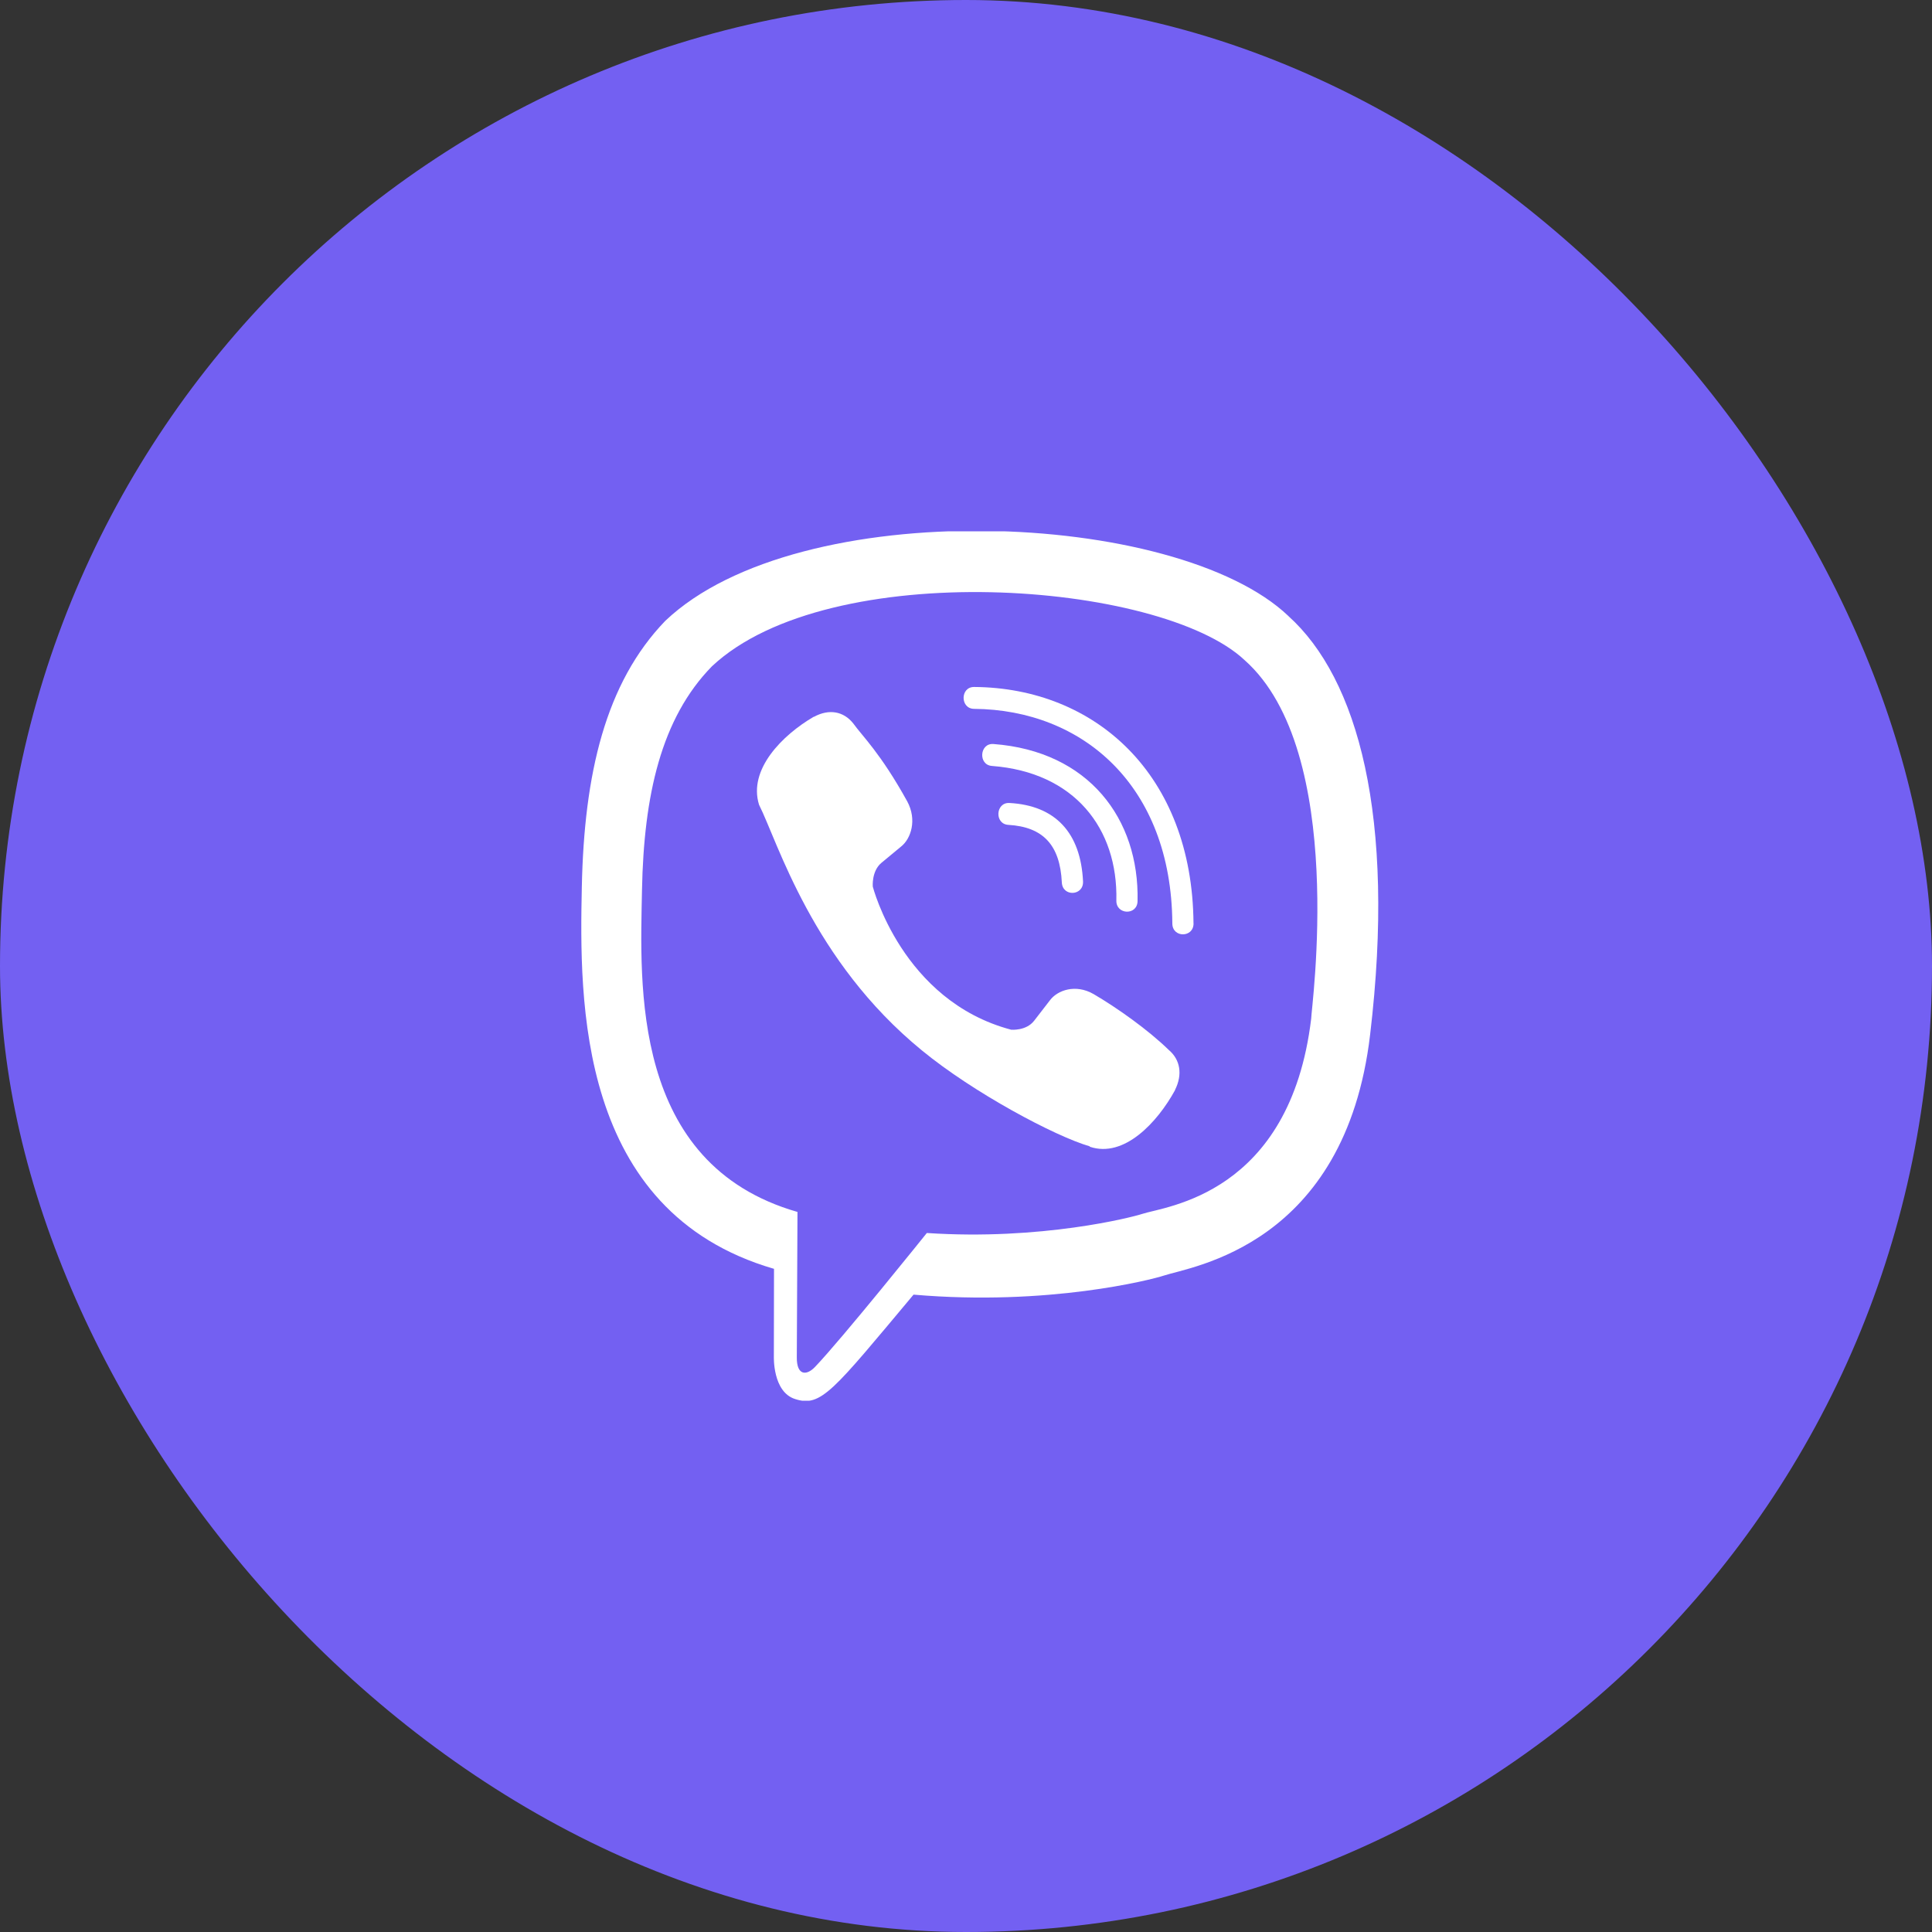 <?xml version="1.0" encoding="UTF-8"?> <svg xmlns="http://www.w3.org/2000/svg" width="40" height="40" viewBox="0 0 40 40" fill="none"><rect x="0" y="0" width="40" height="40" fill="#333333" stroke="none"/> <rect width="40" height="40" rx="20" fill="#7360F2"></rect> <g clip-path="url(#clip0_287_959)"> <path d="M28.367 21.42C28.904 16.9 28.109 14.046 26.675 12.755L26.675 12.754C24.361 10.55 16.544 10.224 13.775 12.853C12.532 14.14 12.094 16.027 12.046 18.364C11.998 20.702 11.941 25.081 16.022 26.269H16.025L16.022 28.084C16.022 28.084 15.994 28.819 16.463 28.966C17 29.14 17.243 28.799 18.914 26.804C21.707 27.046 23.852 26.491 24.095 26.41C24.659 26.221 27.851 25.799 28.367 21.42ZM19.189 25.528C19.189 25.528 17.421 27.732 16.871 28.304C16.691 28.49 16.494 28.473 16.497 28.104C16.497 27.862 16.511 25.092 16.511 25.092C13.051 24.1 13.255 20.371 13.292 18.421C13.33 16.469 13.687 14.871 14.74 13.795C17.169 11.517 24.022 12.026 25.768 13.667C27.902 15.559 27.143 20.905 27.147 21.088C26.708 24.743 24.122 24.975 23.647 25.133C23.444 25.201 21.557 25.686 19.189 25.528V25.528Z" fill="white"></path> <path d="M20.167 14.223C19.878 14.223 19.878 14.673 20.167 14.676C22.407 14.694 24.252 16.255 24.272 19.119C24.272 19.422 24.715 19.418 24.711 19.116H24.71C24.686 16.029 22.672 14.24 20.167 14.223V14.223Z" fill="white"></path> <path d="M23.113 18.645C23.107 18.943 23.548 18.957 23.552 18.655C23.589 16.953 22.54 15.552 20.568 15.404C20.279 15.383 20.249 15.837 20.537 15.858C22.247 15.988 23.148 17.154 23.113 18.645V18.645Z" fill="white"></path> <path d="M22.641 20.581C22.27 20.367 21.893 20.5 21.737 20.711L21.411 21.133C21.245 21.348 20.935 21.319 20.935 21.319C18.675 20.721 18.07 18.356 18.07 18.356C18.07 18.356 18.042 18.036 18.249 17.864L18.657 17.526C18.861 17.364 18.99 16.974 18.783 16.591C18.228 15.588 17.855 15.243 17.665 14.977C17.466 14.727 17.166 14.671 16.854 14.84H16.847C16.198 15.219 15.488 15.93 15.715 16.661C16.103 17.432 16.815 19.89 19.086 21.747C20.154 22.625 21.843 23.525 22.56 23.733L22.566 23.743C23.273 23.979 23.96 23.241 24.327 22.572V22.567C24.489 22.244 24.435 21.938 24.198 21.738C23.776 21.327 23.14 20.873 22.641 20.581Z" fill="white"></path> <path d="M20.877 17.078C21.597 17.12 21.947 17.497 21.984 18.27C21.998 18.572 22.436 18.551 22.423 18.249C22.375 17.239 21.849 16.677 20.901 16.625C20.612 16.607 20.585 17.061 20.877 17.078V17.078Z" fill="white"></path> </g> <defs> <clipPath id="clip0_287_959"> <rect width="18" height="18" fill="white" transform="translate(11 11)"></rect> </clipPath> </defs> </svg> 